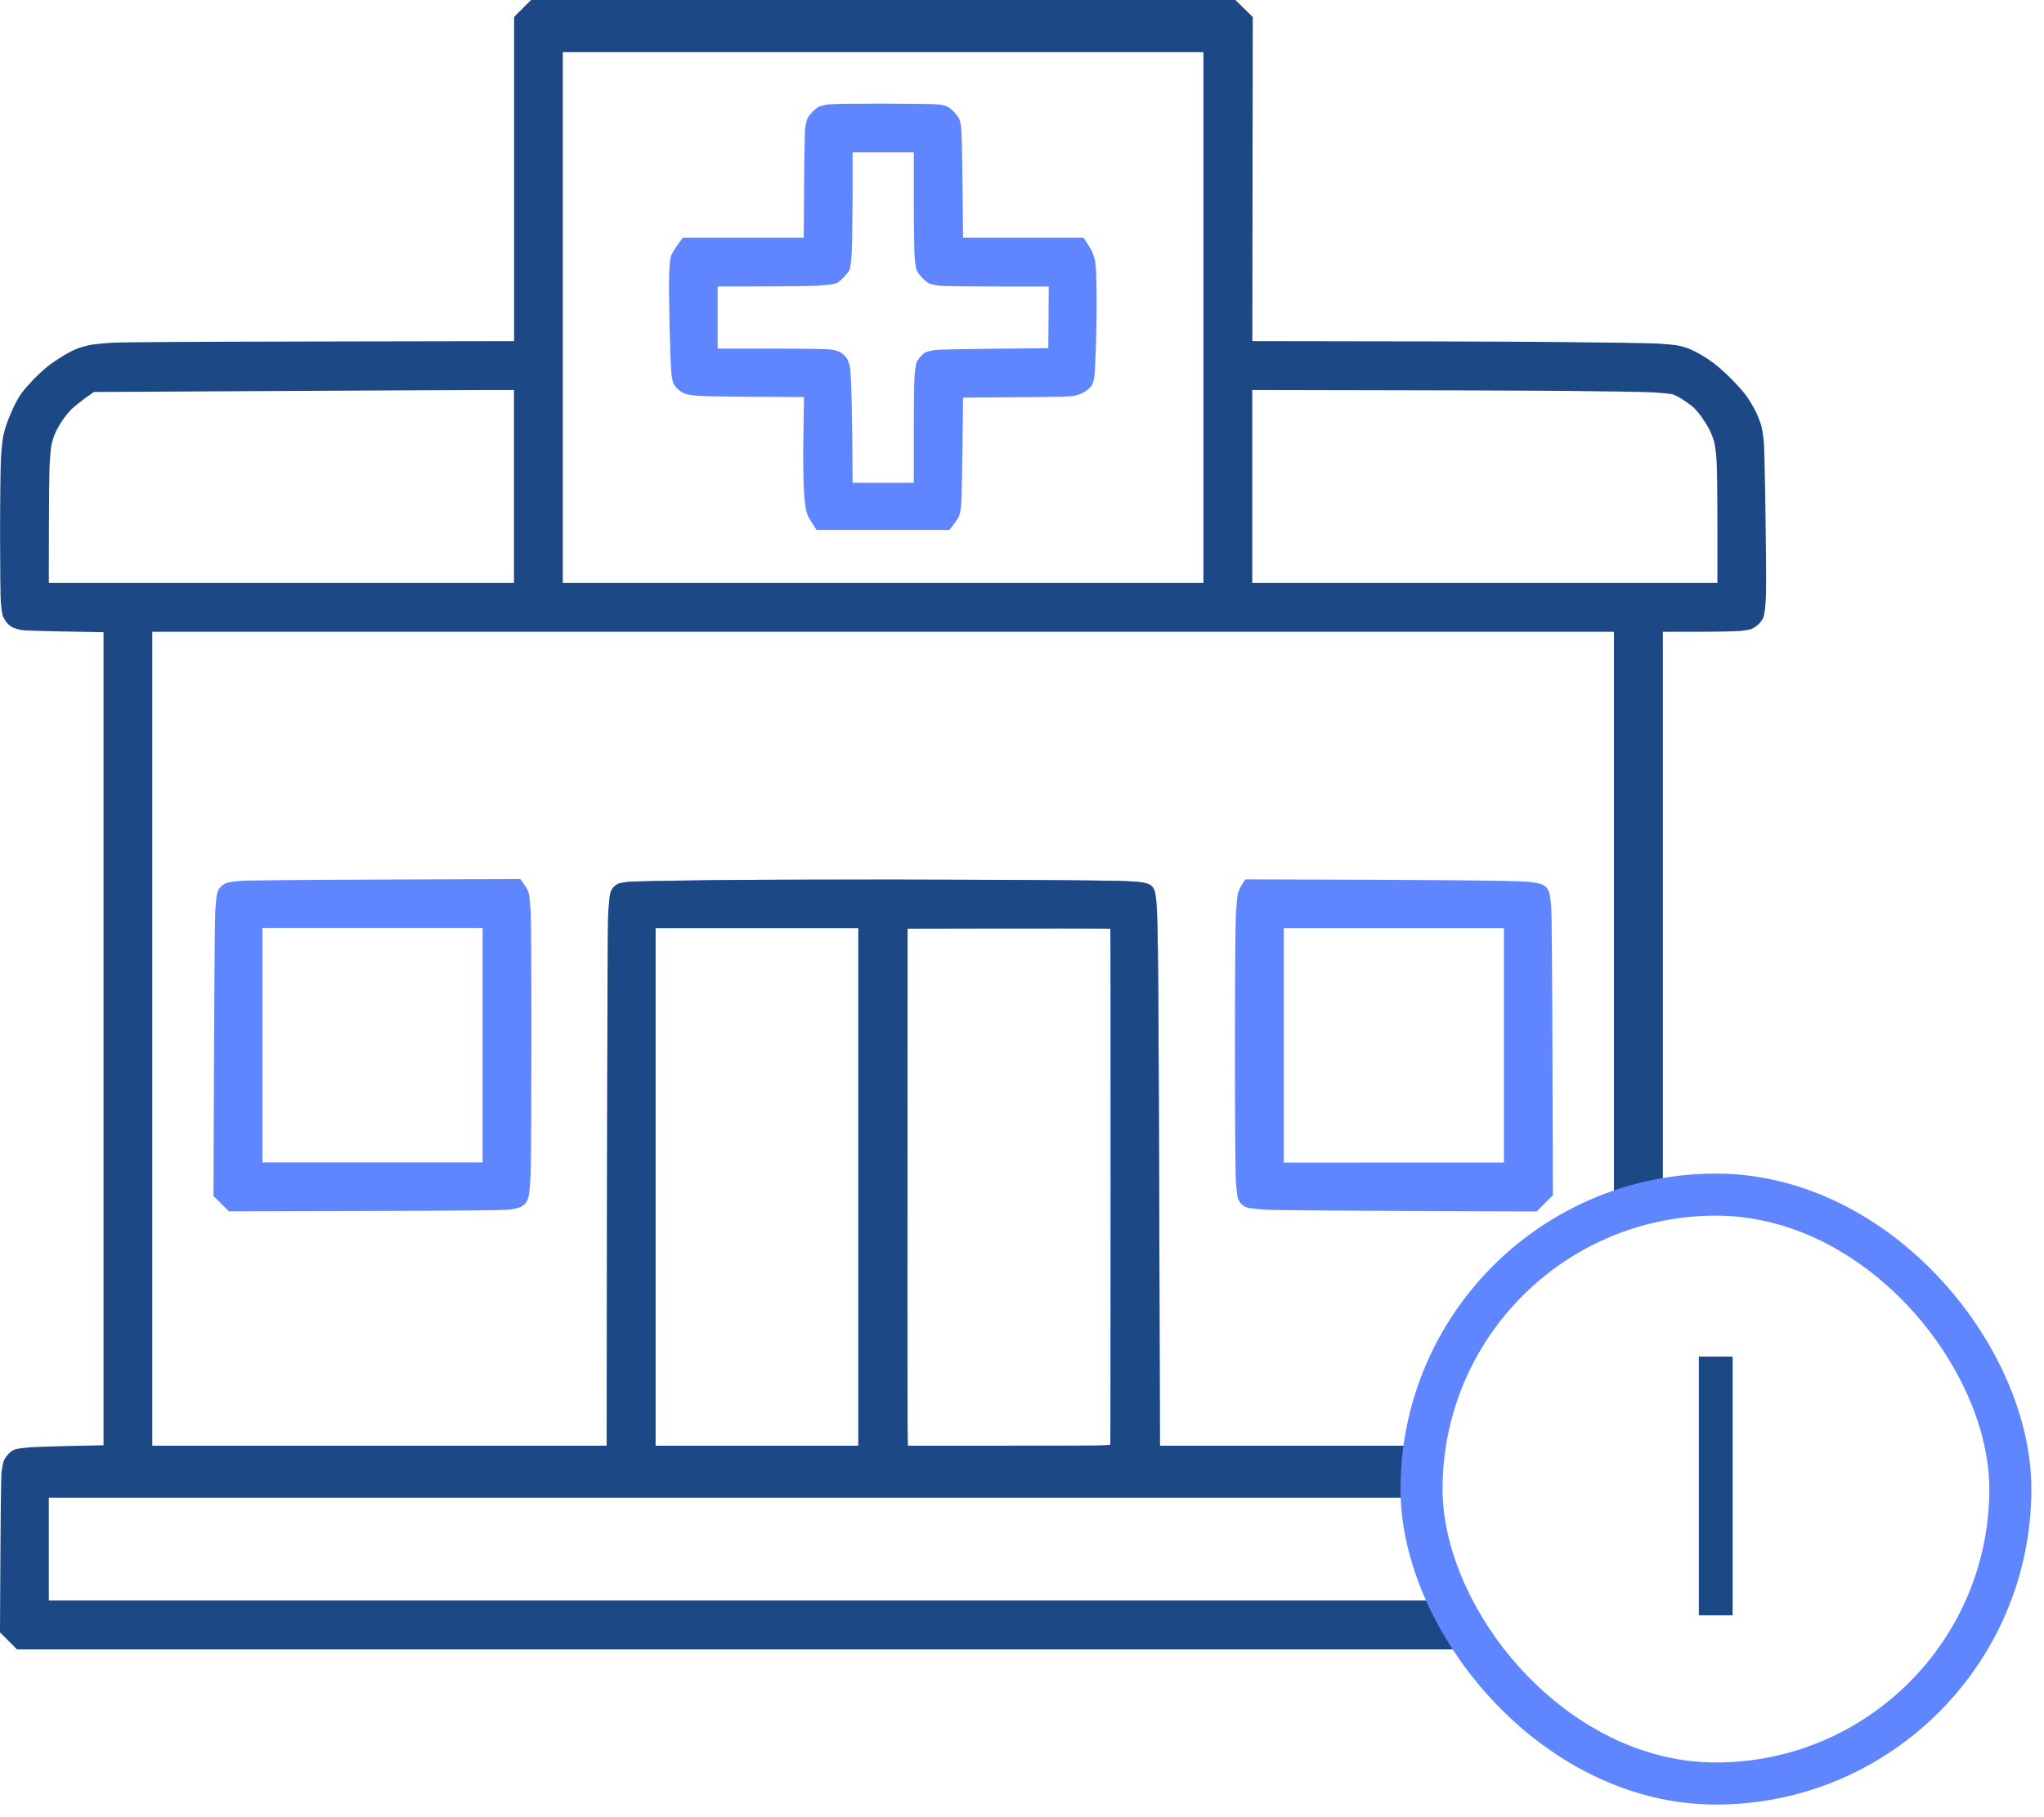 <svg width="81" height="72" viewBox="0 0 81 72" fill="none" xmlns="http://www.w3.org/2000/svg">
<path fill-rule="evenodd" clip-rule="evenodd" d="M35.443 34.849C32.861 34.849 29.496 34.858 27.964 34.875C26.416 34.891 25.052 34.921 24.898 34.94C24.744 34.96 24.576 34.99 24.52 35.006C24.465 35.022 24.373 35.088 24.314 35.15C24.242 35.232 24.199 35.324 24.176 35.439C24.156 35.534 24.127 35.856 24.107 36.154C24.084 36.512 24.068 40.176 24.045 57.282H25.98V36.778H34.016V57.282H35.967V36.794H44.003V57.282H45.955L45.951 53.45C45.951 51.344 45.938 46.757 45.922 43.257C45.906 39.756 45.876 36.604 45.86 36.253C45.84 35.902 45.81 35.531 45.791 35.432C45.771 35.334 45.732 35.216 45.699 35.17C45.666 35.124 45.587 35.062 45.525 35.032C45.463 35.003 45.266 34.96 45.086 34.937C44.879 34.914 43.895 34.891 42.445 34.878C41.173 34.865 38.021 34.852 35.443 34.849V34.849ZM35.049 4.105C33.944 4.105 32.999 4.115 32.842 4.135C32.694 4.155 32.517 4.197 32.448 4.23C32.382 4.266 32.264 4.358 32.192 4.437C32.117 4.516 32.032 4.621 32.005 4.676C31.979 4.729 31.94 4.876 31.917 5.004C31.887 5.165 31.871 5.864 31.851 9.417H27.062L26.839 9.719C26.695 9.919 26.607 10.08 26.577 10.188C26.554 10.276 26.528 10.595 26.515 10.893C26.505 11.192 26.515 12.12 26.534 12.96C26.554 13.8 26.587 14.623 26.603 14.787C26.623 14.958 26.662 15.148 26.698 15.214C26.731 15.283 26.823 15.391 26.902 15.453C26.98 15.516 27.102 15.585 27.167 15.607C27.236 15.63 27.459 15.666 27.659 15.683C27.863 15.703 28.893 15.719 31.861 15.732L31.838 17.159C31.825 17.992 31.831 18.872 31.851 19.275C31.867 19.656 31.907 20.056 31.933 20.168C31.959 20.282 32.005 20.424 32.035 20.479C32.064 20.538 32.146 20.679 32.359 20.998H37.624L37.784 20.791C37.873 20.679 37.968 20.535 37.994 20.473C38.024 20.41 38.063 20.24 38.083 20.095C38.106 19.938 38.129 19.013 38.165 15.755L40.281 15.739C42.078 15.726 42.432 15.716 42.626 15.67C42.776 15.634 42.914 15.575 43.032 15.493C43.127 15.427 43.232 15.325 43.265 15.273C43.298 15.217 43.341 15.086 43.36 14.978C43.383 14.869 43.413 14.262 43.432 13.633C43.452 12.999 43.462 12.035 43.452 11.484C43.439 10.706 43.426 10.437 43.383 10.276C43.354 10.165 43.298 10.011 43.262 9.932C43.222 9.856 43.134 9.709 42.937 9.417H38.165L38.142 7.311C38.129 5.952 38.106 5.126 38.083 4.988C38.063 4.87 38.024 4.735 37.998 4.683C37.971 4.634 37.889 4.525 37.814 4.443C37.735 4.358 37.617 4.263 37.552 4.23C37.483 4.194 37.328 4.155 37.207 4.138C37.083 4.122 36.115 4.109 35.049 4.105V4.105ZM36.213 7.914C36.213 8.948 36.23 9.975 36.246 10.194C36.266 10.418 36.302 10.65 36.328 10.713C36.354 10.775 36.446 10.903 36.532 10.995C36.62 11.087 36.745 11.192 36.81 11.225C36.879 11.261 37.063 11.3 37.22 11.32C37.381 11.336 38.411 11.352 39.533 11.352H41.56L41.543 13.796C37.876 13.829 37.174 13.846 37.001 13.875C36.866 13.898 36.718 13.938 36.672 13.961C36.627 13.983 36.541 14.059 36.479 14.128C36.417 14.2 36.348 14.299 36.325 14.354C36.302 14.407 36.269 14.607 36.249 14.797C36.227 15.004 36.213 15.935 36.213 17.133V19.128H33.786C33.783 17.664 33.77 16.687 33.753 16.011C33.737 15.335 33.708 14.686 33.688 14.568C33.668 14.446 33.612 14.292 33.563 14.21C33.514 14.125 33.412 14.023 33.327 13.974C33.225 13.911 33.101 13.872 32.927 13.849C32.769 13.826 31.858 13.813 30.555 13.813H28.44V11.352C31.123 11.352 32.114 11.336 32.376 11.32C32.638 11.303 32.933 11.274 33.032 11.251C33.189 11.218 33.242 11.182 33.425 10.995C33.583 10.837 33.655 10.739 33.684 10.631C33.708 10.549 33.74 10.24 33.757 9.942C33.77 9.643 33.783 8.643 33.786 7.717V6.038H36.213V7.914ZM49.349 34.842L49.218 35.045C49.136 35.173 49.071 35.324 49.048 35.449C49.025 35.554 48.992 35.948 48.972 36.318C48.953 36.712 48.939 38.88 48.939 41.581C48.939 44.107 48.953 46.426 48.972 46.734C48.989 47.039 49.025 47.364 49.051 47.456C49.081 47.564 49.136 47.656 49.215 47.725C49.294 47.797 49.386 47.843 49.504 47.866C49.599 47.883 49.914 47.912 50.202 47.932C50.504 47.952 52.889 47.974 60.895 48.001L61.538 47.358L61.521 41.83C61.511 38.29 61.492 36.157 61.469 35.908C61.449 35.692 61.419 35.459 61.403 35.39C61.383 35.321 61.334 35.226 61.292 35.177C61.252 35.127 61.157 35.062 61.088 35.032C61.016 35.003 60.777 34.96 60.55 34.937C60.288 34.911 59.087 34.888 57.221 34.875C55.614 34.862 53.187 34.849 49.349 34.842V34.842ZM59.599 46.059L50.875 46.062V36.778H59.599V46.059ZM20.621 34.829L15.287 34.849C12.355 34.858 9.78 34.881 9.564 34.901C9.348 34.917 9.105 34.947 9.023 34.97C8.931 34.993 8.829 35.055 8.757 35.127C8.669 35.216 8.626 35.295 8.6 35.429C8.577 35.528 8.547 35.846 8.528 36.135C8.511 36.42 8.488 39.071 8.459 47.387L9.072 47.994L14.467 47.981C18.266 47.971 19.955 47.955 20.175 47.929C20.361 47.906 20.545 47.863 20.634 47.82C20.716 47.778 20.814 47.696 20.854 47.633C20.896 47.568 20.945 47.443 20.962 47.354C20.981 47.263 21.008 46.885 21.027 46.518C21.044 46.147 21.057 43.762 21.06 41.22C21.06 38.507 21.047 36.377 21.027 36.075C21.008 35.79 20.978 35.488 20.959 35.403C20.939 35.311 20.86 35.16 20.771 35.039L20.621 34.829ZM19.125 46.055H10.4V36.771H19.125V46.055Z" fill="#5F86FF"/>
<path fill-rule="evenodd" clip-rule="evenodd" d="M21.044 0H48.956L49.645 0.673L49.628 13.516C55.946 13.52 59.449 13.533 61.485 13.549C63.525 13.566 65.444 13.595 65.749 13.615C66.054 13.634 66.402 13.671 66.52 13.694C66.638 13.72 66.822 13.772 66.93 13.815C67.038 13.861 67.242 13.959 67.386 14.041C67.527 14.123 67.77 14.284 67.927 14.399C68.081 14.514 68.393 14.796 68.619 15.022C68.846 15.252 69.114 15.554 69.216 15.698C69.318 15.842 69.475 16.108 69.567 16.288C69.659 16.469 69.761 16.735 69.8 16.879C69.836 17.023 69.879 17.305 69.898 17.502C69.915 17.699 69.948 19.11 69.967 20.635C69.997 22.761 69.997 23.519 69.967 23.883C69.941 24.201 69.911 24.402 69.869 24.49C69.836 24.562 69.747 24.677 69.675 24.746C69.6 24.812 69.482 24.89 69.413 24.92C69.347 24.946 69.15 24.982 68.98 24.999C68.809 25.015 68.045 25.032 67.281 25.032H65.897V47.296C65.226 47.451 64.578 47.665 63.958 47.932V25.032H6.035V57.28H24.042L24.055 46.989C24.065 40.175 24.081 36.514 24.104 36.153C24.124 35.858 24.157 35.536 24.173 35.441C24.196 35.323 24.242 35.231 24.314 35.152C24.373 35.087 24.465 35.021 24.517 35.005C24.573 34.988 24.734 34.959 24.878 34.942C25.023 34.923 26.61 34.893 28.404 34.873C30.438 34.85 33.977 34.844 37.785 34.857C41.15 34.867 44.184 34.89 44.525 34.906C44.869 34.923 45.23 34.952 45.328 34.972C45.43 34.992 45.548 35.034 45.591 35.067C45.637 35.1 45.699 35.175 45.729 35.238C45.761 35.3 45.801 35.507 45.82 35.694C45.84 35.884 45.87 36.747 45.886 37.613C45.902 38.479 45.929 43.259 45.968 57.28H57.064C57.022 57.681 57 58.088 57 58.5C57 58.785 57.01 59.068 57.031 59.347H1.935V63.415H58.1C58.425 64.1 58.815 64.748 59.262 65.351H0.676L0 64.678C0.023 59.574 0.039 58.455 0.066 58.281C0.085 58.137 0.125 57.959 0.148 57.887C0.174 57.815 0.259 57.687 0.338 57.605C0.443 57.494 0.522 57.448 0.643 57.415C0.731 57.392 0.977 57.362 1.184 57.346C1.391 57.33 2.132 57.307 2.834 57.29L4.103 57.264V25.048C1.778 25.012 0.997 24.985 0.872 24.966C0.748 24.946 0.577 24.897 0.499 24.858C0.417 24.818 0.302 24.72 0.243 24.638C0.18 24.556 0.115 24.431 0.098 24.359C0.079 24.287 0.049 24.064 0.033 23.867C0.016 23.67 0.003 22.436 0.003 21.128C0.003 19.819 0.02 18.5 0.036 18.191C0.052 17.883 0.089 17.509 0.115 17.355C0.141 17.201 0.21 16.945 0.269 16.781C0.325 16.62 0.449 16.325 0.541 16.125C0.636 15.924 0.781 15.675 0.863 15.567C0.941 15.459 1.141 15.229 1.305 15.058C1.466 14.888 1.722 14.651 1.87 14.533C2.017 14.415 2.289 14.228 2.473 14.117C2.657 14.002 2.919 13.867 3.054 13.815C3.188 13.762 3.424 13.697 3.578 13.667C3.733 13.638 4.129 13.598 4.464 13.579C4.851 13.556 7.829 13.539 12.72 13.53L20.372 13.516V0.673L21.044 0ZM22.303 23.096H47.69V2.067H22.303V23.096ZM66.287 15.626C66.208 15.603 65.861 15.567 65.516 15.547C65.175 15.527 63.594 15.501 62.007 15.488C60.419 15.475 56.985 15.462 49.625 15.452V23.096H68.058V20.875C68.058 19.589 68.045 18.457 68.022 18.191C68.002 17.939 67.96 17.624 67.924 17.486C67.888 17.351 67.799 17.132 67.727 16.994C67.655 16.859 67.51 16.633 67.409 16.489C67.307 16.348 67.15 16.17 67.058 16.098C66.969 16.026 66.792 15.901 66.664 15.819C66.54 15.737 66.369 15.652 66.287 15.626ZM1.935 23.096H20.368V15.452H19.509C19.033 15.452 15.291 15.468 3.723 15.531L3.378 15.773C3.191 15.911 2.949 16.105 2.844 16.203C2.739 16.305 2.568 16.515 2.466 16.666C2.362 16.82 2.23 17.056 2.175 17.191C2.119 17.328 2.057 17.525 2.037 17.634C2.017 17.742 1.988 18.076 1.968 18.372C1.952 18.67 1.935 19.855 1.935 23.096ZM44 57.231C44.01 57.205 44.02 52.602 44.023 47.002C44.026 41.402 44.017 36.812 44 36.799C43.987 36.786 42.173 36.779 35.964 36.793L35.958 46.963C35.951 52.556 35.955 57.166 35.981 57.28H39.982C43.511 57.28 43.987 57.277 44 57.231ZM25.977 57.28H34.013V36.776H25.977V57.28Z" fill="#1D4886"/>
<rect x="56.333" y="47.333" width="23.333" height="23.333" rx="11.667" stroke="#5F86FF" stroke-width="1.667"/>
<path d="M68.661 53.75V64H67.323V53.75H68.661Z" fill="#1D4886"/>
</svg>
